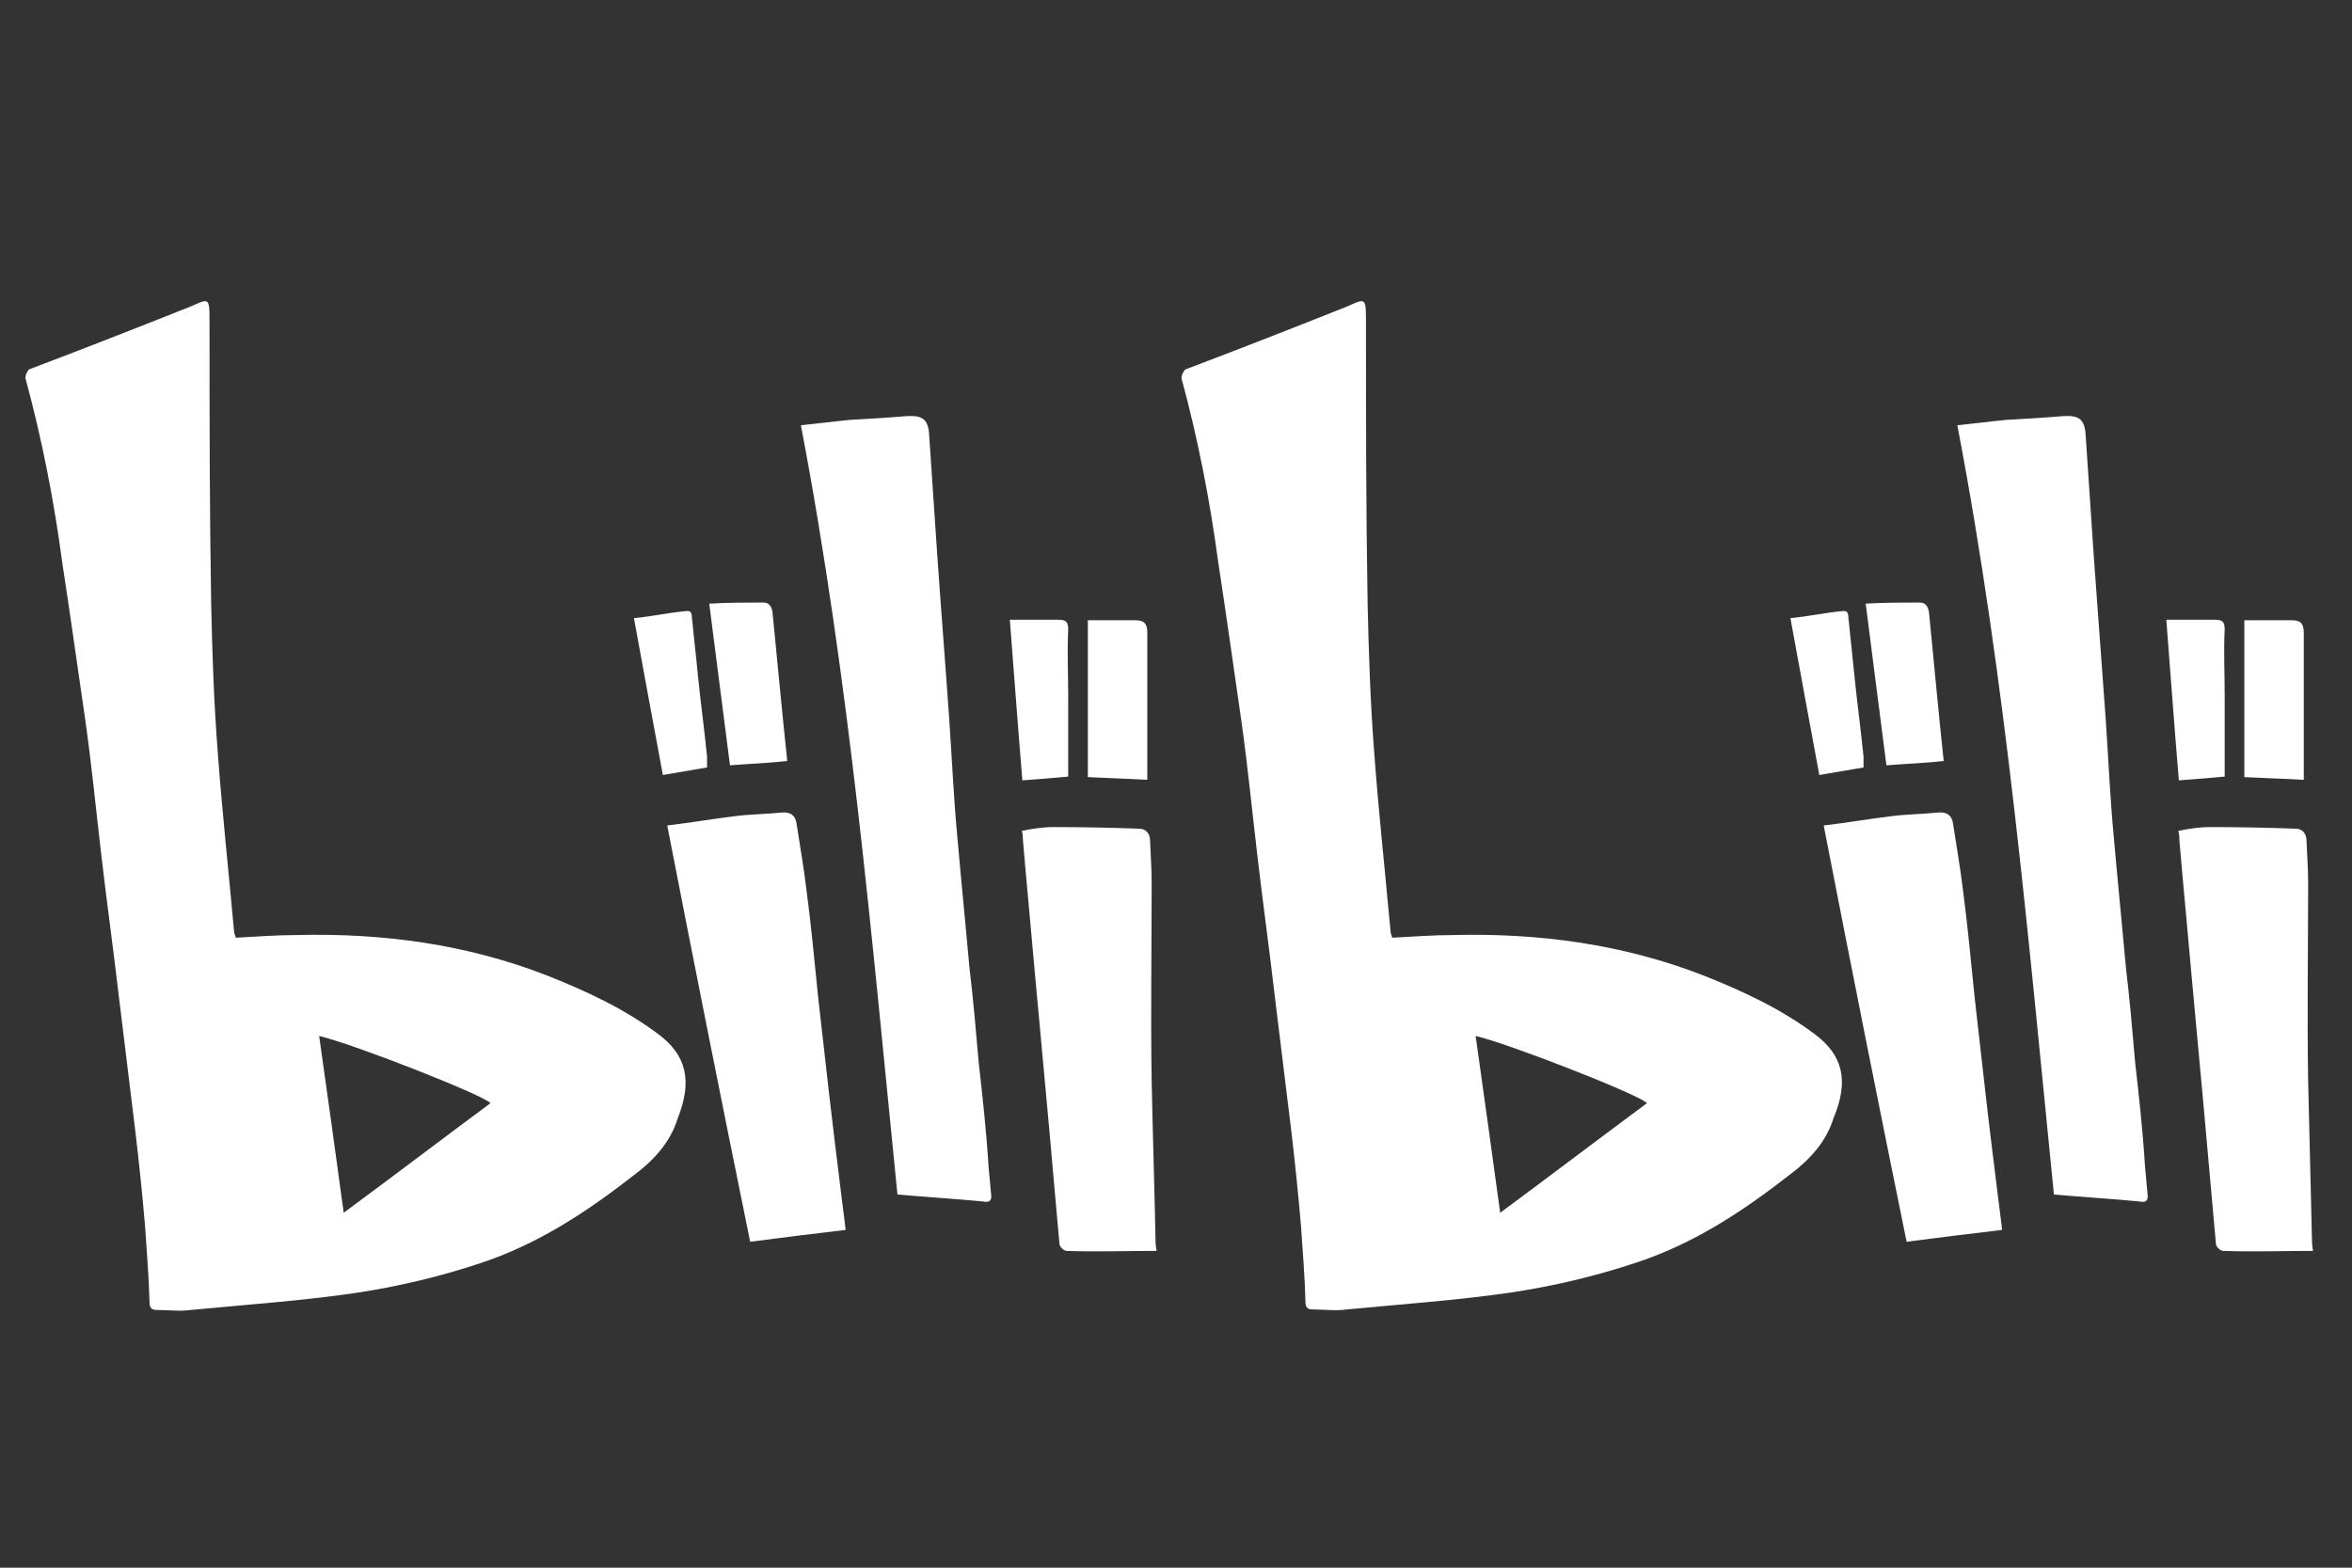 <svg width="60" height="40" viewBox="0 0 60 40" fill="none" xmlns="http://www.w3.org/2000/svg">
<rect x="0" y="0" width="60" height="40" fill="#333333" stroke="none"/>
<g clip-path="url(#clip0_574_2)">
<path d="M16.785 26.38C15.922 25.735 14.947 25.283 13.945 24.886C11.9 24.091 9.756 23.803 7.572 23.858C7.057 23.858 6.542 23.899 6.013 23.926C6.013 23.885 5.971 23.83 5.971 23.762C5.832 22.227 5.665 20.692 5.554 19.184C5.456 17.923 5.414 16.662 5.387 15.402C5.345 12.976 5.345 10.563 5.345 8.138C5.345 7.562 5.303 7.63 4.858 7.822C3.48 8.371 2.116 8.905 0.738 9.426C0.697 9.467 0.627 9.604 0.655 9.673C1.072 11.208 1.379 12.784 1.587 14.346C1.796 15.703 1.977 17.019 2.172 18.348C2.339 19.513 2.45 20.678 2.589 21.857C2.728 23.049 2.895 24.242 3.035 25.448C3.174 26.599 3.313 27.709 3.452 28.86C3.55 29.683 3.633 30.491 3.703 31.314C3.744 31.958 3.8 32.602 3.814 33.219C3.814 33.356 3.856 33.424 3.995 33.424C4.301 33.424 4.579 33.465 4.872 33.424C6.291 33.287 7.711 33.191 9.102 32.986C10.174 32.821 11.218 32.575 12.248 32.232C13.709 31.752 14.961 30.93 16.172 29.984C16.687 29.601 17.105 29.134 17.285 28.545C17.675 27.572 17.508 26.914 16.785 26.38ZM8.768 30.944C8.56 29.409 8.351 27.915 8.142 26.434C8.949 26.613 12.345 27.942 12.512 28.148C11.273 29.066 10.049 29.998 8.768 30.944ZM24.968 27.12C24.898 26.325 24.828 25.489 24.731 24.694C24.634 23.597 24.522 22.501 24.425 21.391C24.328 20.377 24.286 19.376 24.216 18.362C24.119 16.964 24.007 15.566 23.91 14.168L23.701 11.07C23.673 10.687 23.52 10.591 23.117 10.618C22.63 10.659 22.157 10.687 21.669 10.714C21.252 10.755 20.834 10.81 20.431 10.851C21.683 17.402 22.24 23.968 22.894 30.478C23.66 30.546 24.355 30.587 25.079 30.656C25.218 30.683 25.288 30.656 25.288 30.519L25.218 29.765C25.163 28.86 25.065 27.983 24.968 27.12ZM21.154 27.942C21.057 27.12 20.974 26.311 20.876 25.489C20.779 24.557 20.695 23.611 20.57 22.679C20.5 22.104 20.403 21.555 20.319 21.007C20.292 20.802 20.152 20.706 19.93 20.733C19.54 20.774 19.123 20.774 18.719 20.829C18.162 20.897 17.606 20.993 17.021 21.062C17.717 24.639 18.413 28.134 19.137 31.684C19.971 31.574 20.765 31.478 21.572 31.382C21.544 31.108 21.502 30.834 21.474 30.587C21.363 29.683 21.252 28.806 21.154 27.942ZM29.477 31.602C29.449 30.245 29.407 28.929 29.379 27.572C29.352 25.9 29.379 24.201 29.379 22.528C29.379 22.158 29.352 21.816 29.338 21.446C29.338 21.281 29.24 21.144 29.059 21.144C28.336 21.117 27.598 21.103 26.874 21.103C26.596 21.103 26.346 21.144 26.067 21.199C26.095 21.295 26.095 21.363 26.095 21.432C26.192 22.583 26.304 23.721 26.401 24.845C26.499 25.941 26.61 27.065 26.707 28.161C26.819 29.354 26.916 30.546 27.027 31.739C27.027 31.807 27.139 31.917 27.208 31.917C27.946 31.944 28.725 31.917 29.505 31.917C29.477 31.766 29.477 31.67 29.477 31.602ZM20.083 19.417C19.944 18.115 19.832 16.882 19.707 15.621C19.679 15.456 19.61 15.374 19.471 15.374C19.025 15.374 18.566 15.374 18.093 15.402C18.274 16.799 18.441 18.143 18.622 19.527C19.137 19.486 19.596 19.472 20.083 19.417ZM29.268 19.623V16.142C29.268 15.895 29.171 15.826 28.962 15.826H27.751V19.828C28.28 19.856 28.781 19.869 29.268 19.897V19.623ZM18.037 19.582V19.308C17.968 18.595 17.87 17.91 17.8 17.197C17.759 16.745 17.703 16.306 17.661 15.84C17.634 15.73 17.689 15.566 17.494 15.593C17.049 15.634 16.617 15.73 16.172 15.772C16.423 17.128 16.659 18.444 16.91 19.774L18.037 19.582ZM27.25 19.815V17.732C27.25 17.183 27.222 16.608 27.25 16.059C27.25 15.854 27.18 15.813 27 15.813H25.761C25.872 17.238 25.97 18.581 26.081 19.911C26.457 19.883 26.833 19.856 27.25 19.815Z" fill="white"/>
<path d="M46.286 26.38C45.423 25.735 44.449 25.283 43.447 24.886C41.401 24.091 39.258 23.803 37.073 23.858C36.558 23.858 36.043 23.899 35.514 23.926C35.514 23.885 35.473 23.83 35.473 23.762C35.333 22.227 35.166 20.692 35.055 19.184C34.958 17.923 34.916 16.662 34.888 15.402C34.846 12.976 34.846 10.563 34.846 8.138C34.846 7.562 34.805 7.63 34.359 7.822C32.981 8.371 31.618 8.905 30.24 9.426C30.198 9.453 30.128 9.59 30.142 9.659C30.56 11.194 30.866 12.77 31.075 14.332C31.284 15.689 31.465 17.005 31.659 18.334C31.826 19.5 31.938 20.665 32.077 21.843C32.216 23.035 32.383 24.228 32.522 25.434C32.661 26.585 32.801 27.695 32.94 28.847C33.037 29.669 33.121 30.478 33.19 31.3C33.232 31.944 33.288 32.588 33.302 33.205C33.302 33.342 33.343 33.411 33.483 33.411C33.789 33.411 34.067 33.452 34.359 33.411C35.779 33.274 37.198 33.178 38.59 32.972C39.662 32.808 40.705 32.561 41.735 32.218C43.197 31.739 44.449 30.916 45.66 29.971C46.175 29.587 46.592 29.121 46.773 28.532C47.177 27.572 47.01 26.914 46.286 26.38ZM38.27 30.944C38.061 29.409 37.852 27.915 37.644 26.434C38.451 26.613 41.847 27.942 42.014 28.148C40.775 29.066 39.55 29.998 38.27 30.944ZM54.469 27.12C54.4 26.325 54.33 25.489 54.233 24.694C54.135 23.597 54.024 22.501 53.926 21.391C53.829 20.377 53.787 19.376 53.718 18.362C53.62 16.964 53.509 15.566 53.411 14.168L53.203 11.07C53.175 10.687 53.022 10.591 52.618 10.618C52.131 10.659 51.658 10.687 51.171 10.714C50.753 10.755 50.336 10.81 49.932 10.851C51.185 17.402 51.742 23.968 52.396 30.478C53.161 30.546 53.857 30.587 54.581 30.656C54.72 30.683 54.789 30.656 54.789 30.519L54.72 29.765C54.664 28.86 54.567 27.983 54.469 27.12ZM50.656 27.942C50.559 27.12 50.475 26.311 50.378 25.489C50.28 24.557 50.197 23.611 50.072 22.679C50.002 22.104 49.904 21.555 49.821 21.007C49.793 20.802 49.654 20.706 49.431 20.733C49.042 20.774 48.624 20.774 48.221 20.829C47.664 20.897 47.107 20.993 46.523 21.062C47.218 24.639 47.914 28.134 48.638 31.684C49.473 31.574 50.266 31.478 51.074 31.382C51.046 31.108 51.004 30.834 50.976 30.587C50.865 29.683 50.753 28.806 50.656 27.942ZM58.978 31.602C58.95 30.245 58.909 28.929 58.881 27.572C58.853 25.9 58.881 24.201 58.881 22.528C58.881 22.158 58.853 21.816 58.839 21.446C58.839 21.281 58.742 21.144 58.561 21.144C57.837 21.117 57.099 21.103 56.376 21.103C56.097 21.103 55.847 21.144 55.569 21.199C55.596 21.295 55.596 21.363 55.596 21.432C55.694 22.583 55.805 23.721 55.903 24.845C56 25.941 56.111 27.065 56.209 28.161C56.32 29.354 56.418 30.546 56.529 31.739C56.529 31.807 56.64 31.917 56.71 31.917C57.447 31.944 58.227 31.917 59.006 31.917C58.978 31.766 58.978 31.67 58.978 31.602ZM49.584 19.417C49.445 18.115 49.334 16.882 49.209 15.621C49.181 15.456 49.111 15.374 48.972 15.374C48.527 15.374 48.067 15.374 47.594 15.402C47.775 16.799 47.942 18.143 48.123 19.527C48.638 19.486 49.097 19.472 49.584 19.417ZM58.77 19.623V16.142C58.77 15.895 58.672 15.826 58.463 15.826H57.253V19.828C57.781 19.856 58.282 19.869 58.77 19.897V19.623ZM47.539 19.582V19.308C47.469 18.595 47.372 17.91 47.302 17.197C47.26 16.745 47.205 16.306 47.163 15.84C47.135 15.73 47.191 15.566 46.996 15.593C46.55 15.634 46.119 15.73 45.674 15.772C45.924 17.128 46.161 18.444 46.411 19.774L47.539 19.582ZM56.752 19.815V17.732C56.752 17.183 56.724 16.608 56.752 16.059C56.752 15.854 56.682 15.813 56.501 15.813H55.263C55.374 17.238 55.471 18.581 55.583 19.911C55.958 19.883 56.334 19.856 56.752 19.815Z" fill="white"/>
</g>
<defs>
<clipPath id="clip0_574_2">
<rect width="60" height="27" fill="white" transform="translate(0 7)"/>
</clipPath>
</defs>
</svg>
